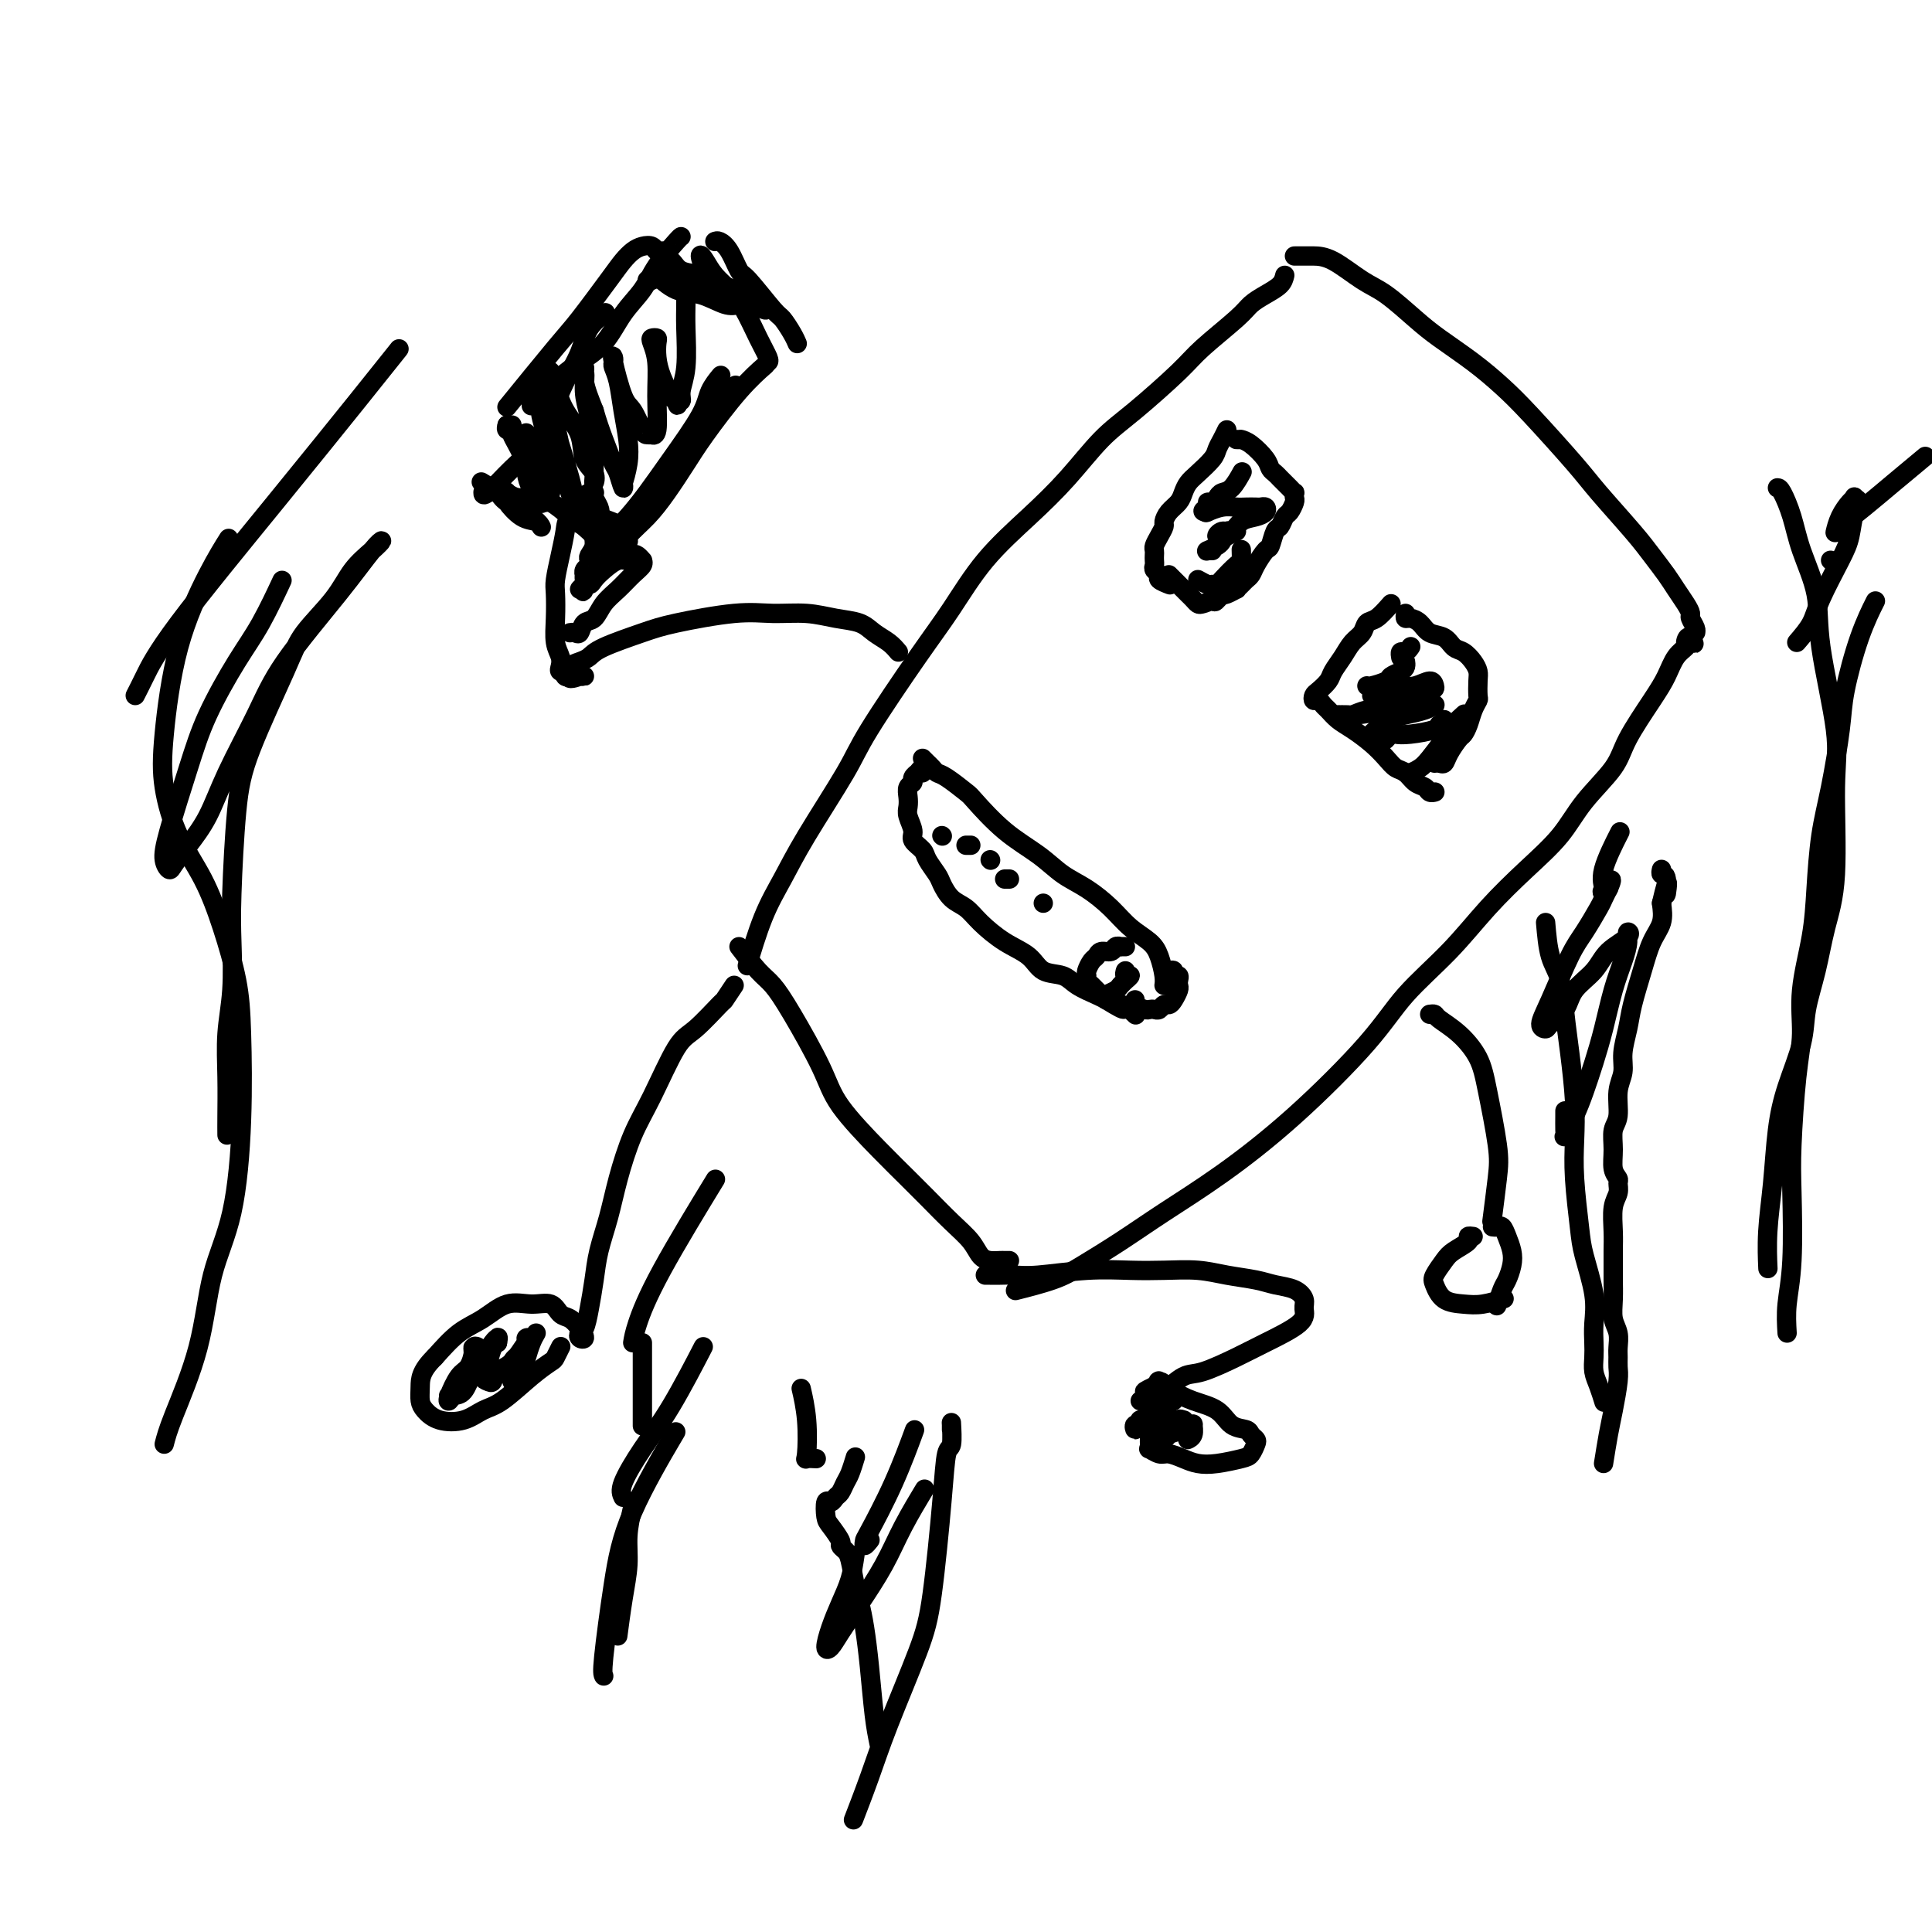 <svg viewBox='0 0 400 400' version='1.1' xmlns='http://www.w3.org/2000/svg' xmlns:xlink='http://www.w3.org/1999/xlink'><g fill='none' stroke='#000000' stroke-width='4' stroke-linecap='round' stroke-linejoin='round'><path d='M266,57c-0.163,0.666 -0.326,1.333 -1,2c-0.674,0.667 -1.859,1.336 -3,2c-1.141,0.664 -2.239,1.324 -3,2c-0.761,0.676 -1.184,1.367 -3,3c-1.816,1.633 -5.025,4.209 -7,6c-1.975,1.791 -2.716,2.797 -5,5c-2.284,2.203 -6.111,5.603 -9,8c-2.889,2.397 -4.841,3.790 -7,6c-2.159,2.210 -4.525,5.236 -7,8c-2.475,2.764 -5.058,5.267 -8,8c-2.942,2.733 -6.243,5.696 -9,9c-2.757,3.304 -4.971,6.947 -7,10c-2.029,3.053 -3.872,5.514 -7,10c-3.128,4.486 -7.540,10.995 -10,15c-2.460,4.005 -2.968,5.505 -5,9c-2.032,3.495 -5.589,8.983 -8,13c-2.411,4.017 -3.677,6.561 -5,9c-1.323,2.439 -2.702,4.772 -4,8c-1.298,3.228 -2.514,7.351 -3,9c-0.486,1.649 -0.243,0.825 0,0'/><path d='M268,53c0.699,0.002 1.399,0.004 2,0c0.601,-0.004 1.105,-0.013 2,0c0.895,0.013 2.183,0.049 4,1c1.817,0.951 4.165,2.816 6,4c1.835,1.184 3.158,1.688 5,3c1.842,1.312 4.203,3.433 6,5c1.797,1.567 3.030,2.579 5,4c1.970,1.421 4.677,3.250 7,5c2.323,1.750 4.264,3.419 6,5c1.736,1.581 3.269,3.072 6,6c2.731,2.928 6.661,7.291 9,10c2.339,2.709 3.088,3.764 5,6c1.912,2.236 4.988,5.652 7,8c2.012,2.348 2.960,3.627 4,5c1.040,1.373 2.173,2.839 3,4c0.827,1.161 1.350,2.016 2,3c0.650,0.984 1.428,2.096 2,3c0.572,0.904 0.938,1.602 1,2c0.062,0.398 -0.179,0.498 0,1c0.179,0.502 0.777,1.405 1,2c0.223,0.595 0.070,0.881 0,1c-0.070,0.119 -0.057,0.070 0,0c0.057,-0.070 0.159,-0.163 0,0c-0.159,0.163 -0.580,0.581 -1,1'/><path d='M350,132c1.305,2.580 0.568,0.532 0,0c-0.568,-0.532 -0.968,0.454 -1,1c-0.032,0.546 0.304,0.651 0,1c-0.304,0.349 -1.247,0.940 -2,2c-0.753,1.060 -1.317,2.588 -2,4c-0.683,1.412 -1.485,2.707 -3,5c-1.515,2.293 -3.743,5.583 -5,8c-1.257,2.417 -1.545,3.959 -3,6c-1.455,2.041 -4.079,4.580 -6,7c-1.921,2.420 -3.139,4.721 -5,7c-1.861,2.279 -4.366,4.538 -7,7c-2.634,2.462 -5.398,5.129 -8,8c-2.602,2.871 -5.044,5.945 -8,9c-2.956,3.055 -6.426,6.090 -9,9c-2.574,2.910 -4.250,5.694 -8,10c-3.750,4.306 -9.573,10.133 -15,15c-5.427,4.867 -10.457,8.774 -15,12c-4.543,3.226 -8.598,5.772 -12,8c-3.402,2.228 -6.149,4.138 -9,6c-2.851,1.862 -5.805,3.674 -8,5c-2.195,1.326 -3.629,2.165 -6,3c-2.371,0.835 -5.677,1.667 -7,2c-1.323,0.333 -0.661,0.166 0,0'/><path d='M153,196c1.428,1.879 2.857,3.758 4,5c1.143,1.242 2.002,1.846 3,3c0.998,1.154 2.136,2.857 4,6c1.864,3.143 4.454,7.725 6,11c1.546,3.275 2.047,5.243 4,8c1.953,2.757 5.356,6.302 8,9c2.644,2.698 4.529,4.547 6,6c1.471,1.453 2.529,2.508 4,4c1.471,1.492 3.353,3.419 5,5c1.647,1.581 3.057,2.816 4,4c0.943,1.184 1.419,2.317 2,3c0.581,0.683 1.266,0.915 2,1c0.734,0.085 1.516,0.023 2,0c0.484,-0.023 0.669,-0.006 1,0c0.331,0.006 0.809,0.002 1,0c0.191,-0.002 0.096,-0.001 0,0'/><path d='M152,204c-0.860,1.292 -1.720,2.584 -2,3c-0.280,0.416 0.022,-0.045 -1,1c-1.022,1.045 -3.366,3.596 -5,5c-1.634,1.404 -2.559,1.661 -4,4c-1.441,2.339 -3.398,6.760 -5,10c-1.602,3.240 -2.849,5.299 -4,8c-1.151,2.701 -2.206,6.045 -3,9c-0.794,2.955 -1.326,5.520 -2,8c-0.674,2.480 -1.491,4.874 -2,7c-0.509,2.126 -0.712,3.985 -1,6c-0.288,2.015 -0.661,4.188 -1,6c-0.339,1.812 -0.643,3.265 -1,4c-0.357,0.735 -0.767,0.754 -1,1c-0.233,0.246 -0.289,0.719 0,1c0.289,0.281 0.924,0.369 1,0c0.076,-0.369 -0.407,-1.194 -1,-2c-0.593,-0.806 -1.294,-1.591 -2,-2c-0.706,-0.409 -1.416,-0.440 -2,-1c-0.584,-0.560 -1.043,-1.649 -2,-2c-0.957,-0.351 -2.411,0.036 -4,0c-1.589,-0.036 -3.313,-0.494 -5,0c-1.687,0.494 -3.339,1.941 -5,3c-1.661,1.059 -3.332,1.731 -5,3c-1.668,1.269 -3.334,3.134 -5,5'/><path d='M90,281c-2.992,2.903 -2.972,4.660 -3,6c-0.028,1.340 -0.104,2.261 0,3c0.104,0.739 0.388,1.295 1,2c0.612,0.705 1.552,1.560 3,2c1.448,0.440 3.404,0.465 5,0c1.596,-0.465 2.833,-1.419 4,-2c1.167,-0.581 2.264,-0.790 4,-2c1.736,-1.210 4.111,-3.420 6,-5c1.889,-1.580 3.291,-2.528 4,-3c0.709,-0.472 0.726,-0.467 1,-1c0.274,-0.533 0.804,-1.605 1,-2c0.196,-0.395 0.056,-0.113 0,0c-0.056,0.113 -0.028,0.056 0,0'/><path d='M204,264c0.465,0.001 0.930,0.001 1,0c0.070,-0.001 -0.256,-0.004 0,0c0.256,0.004 1.095,0.015 2,0c0.905,-0.015 1.877,-0.056 3,0c1.123,0.056 2.396,0.210 5,0c2.604,-0.210 6.540,-0.785 10,-1c3.460,-0.215 6.446,-0.069 9,0c2.554,0.069 4.678,0.060 7,0c2.322,-0.060 4.842,-0.172 7,0c2.158,0.172 3.955,0.626 6,1c2.045,0.374 4.337,0.666 6,1c1.663,0.334 2.696,0.710 4,1c1.304,0.290 2.877,0.493 4,1c1.123,0.507 1.795,1.317 2,2c0.205,0.683 -0.056,1.238 0,2c0.056,0.762 0.428,1.732 -1,3c-1.428,1.268 -4.655,2.833 -7,4c-2.345,1.167 -3.808,1.935 -6,3c-2.192,1.065 -5.112,2.428 -7,3c-1.888,0.572 -2.743,0.353 -4,1c-1.257,0.647 -2.916,2.159 -4,3c-1.084,0.841 -1.593,1.011 -2,1c-0.407,-0.011 -0.712,-0.203 -1,0c-0.288,0.203 -0.558,0.801 -1,1c-0.442,0.199 -1.057,-0.002 -1,0c0.057,0.002 0.786,0.208 1,0c0.214,-0.208 -0.087,-0.829 0,-1c0.087,-0.171 0.562,0.108 1,0c0.438,-0.108 0.839,-0.602 1,-1c0.161,-0.398 0.080,-0.699 0,-1'/><path d='M239,287c-4.415,2.071 -0.452,0.750 1,0c1.452,-0.750 0.392,-0.929 0,-1c-0.392,-0.071 -0.116,-0.034 0,0c0.116,0.034 0.070,0.064 0,0c-0.070,-0.064 -0.166,-0.221 0,0c0.166,0.221 0.593,0.820 1,1c0.407,0.180 0.793,-0.061 1,0c0.207,0.061 0.234,0.422 1,1c0.766,0.578 2.271,1.373 4,2c1.729,0.627 3.682,1.085 5,2c1.318,0.915 2.000,2.286 3,3c1.000,0.714 2.318,0.773 3,1c0.682,0.227 0.729,0.624 1,1c0.271,0.376 0.765,0.731 1,1c0.235,0.269 0.212,0.451 0,1c-0.212,0.549 -0.612,1.465 -1,2c-0.388,0.535 -0.765,0.689 -2,1c-1.235,0.311 -3.327,0.778 -5,1c-1.673,0.222 -2.925,0.199 -4,0c-1.075,-0.199 -1.973,-0.574 -3,-1c-1.027,-0.426 -2.184,-0.902 -3,-1c-0.816,-0.098 -1.290,0.181 -2,0c-0.710,-0.181 -1.654,-0.822 -2,-1c-0.346,-0.178 -0.093,0.107 0,0c0.093,-0.107 0.025,-0.606 0,-1c-0.025,-0.394 -0.007,-0.684 0,-1c0.007,-0.316 0.004,-0.658 0,-1'/><path d='M238,297c0.000,-0.500 0.000,-0.250 0,0'/><path d='M186,135c-0.566,-0.674 -1.131,-1.347 -2,-2c-0.869,-0.653 -2.040,-1.285 -3,-2c-0.960,-0.715 -1.709,-1.514 -3,-2c-1.291,-0.486 -3.125,-0.660 -5,-1c-1.875,-0.340 -3.792,-0.846 -6,-1c-2.208,-0.154 -4.706,0.045 -7,0c-2.294,-0.045 -4.382,-0.335 -8,0c-3.618,0.335 -8.765,1.294 -12,2c-3.235,0.706 -4.559,1.159 -7,2c-2.441,0.841 -5.998,2.072 -8,3c-2.002,0.928 -2.449,1.554 -3,2c-0.551,0.446 -1.206,0.712 -2,1c-0.794,0.288 -1.727,0.599 -2,1c-0.273,0.401 0.112,0.891 0,1c-0.112,0.109 -0.723,-0.163 -1,0c-0.277,0.163 -0.222,0.761 0,1c0.222,0.239 0.611,0.120 1,0'/><path d='M118,140c-0.609,0.928 1.368,0.248 2,0c0.632,-0.248 -0.082,-0.066 0,0c0.082,0.066 0.960,0.014 1,0c0.040,-0.014 -0.759,0.010 -1,0c-0.241,-0.010 0.075,-0.055 0,0c-0.075,0.055 -0.542,0.211 -1,0c-0.458,-0.211 -0.906,-0.789 -1,-1c-0.094,-0.211 0.167,-0.057 0,0c-0.167,0.057 -0.762,0.016 -1,0c-0.238,-0.016 -0.119,-0.008 0,0'/><path d='M117,139c-0.559,-0.165 0.043,-0.076 0,0c-0.043,0.076 -0.729,0.139 -1,0c-0.271,-0.139 -0.125,-0.481 0,-1c0.125,-0.519 0.229,-1.214 0,-2c-0.229,-0.786 -0.791,-1.661 -1,-3c-0.209,-1.339 -0.067,-3.142 0,-5c0.067,-1.858 0.057,-3.770 0,-5c-0.057,-1.230 -0.161,-1.776 0,-3c0.161,-1.224 0.589,-3.126 1,-5c0.411,-1.874 0.807,-3.721 1,-5c0.193,-1.279 0.185,-1.989 1,-3c0.815,-1.011 2.453,-2.324 3,-3c0.547,-0.676 0.002,-0.715 0,-1c-0.002,-0.285 0.539,-0.816 1,-1c0.461,-0.184 0.843,-0.020 1,0c0.157,0.020 0.091,-0.105 0,0c-0.091,0.105 -0.205,0.440 0,1c0.205,0.560 0.731,1.344 1,2c0.269,0.656 0.282,1.184 0,2c-0.282,0.816 -0.859,1.920 -1,3c-0.141,1.080 0.155,2.134 0,3c-0.155,0.866 -0.759,1.542 -1,2c-0.241,0.458 -0.117,0.696 0,1c0.117,0.304 0.227,0.673 0,1c-0.227,0.327 -0.792,0.612 -1,1c-0.208,0.388 -0.060,0.879 0,1c0.060,0.121 0.033,-0.128 0,0c-0.033,0.128 -0.071,0.632 0,1c0.071,0.368 0.250,0.599 0,1c-0.250,0.401 -0.929,0.972 -1,1c-0.071,0.028 0.464,-0.486 1,-1'/><path d='M121,121c-0.360,2.929 -0.259,0.753 0,0c0.259,-0.753 0.675,-0.082 1,0c0.325,0.082 0.559,-0.427 1,-1c0.441,-0.573 1.087,-1.212 2,-2c0.913,-0.788 2.091,-1.724 3,-2c0.909,-0.276 1.550,0.107 2,0c0.450,-0.107 0.711,-0.706 1,-1c0.289,-0.294 0.608,-0.284 1,0c0.392,0.284 0.856,0.842 1,1c0.144,0.158 -0.034,-0.082 0,0c0.034,0.082 0.280,0.488 0,1c-0.280,0.512 -1.087,1.130 -2,2c-0.913,0.870 -1.932,1.992 -3,3c-1.068,1.008 -2.184,1.902 -3,3c-0.816,1.098 -1.333,2.399 -2,3c-0.667,0.601 -1.485,0.501 -2,1c-0.515,0.499 -0.726,1.598 -1,2c-0.274,0.402 -0.612,0.108 -1,0c-0.388,-0.108 -0.825,-0.031 -1,0c-0.175,0.031 -0.087,0.015 0,0'/><path d='M118,106c1.079,0.641 2.159,1.282 3,2c0.841,0.718 1.445,1.513 2,2c0.555,0.487 1.063,0.667 2,1c0.937,0.333 2.304,0.818 3,1c0.696,0.182 0.722,0.060 1,0c0.278,-0.060 0.807,-0.056 1,0c0.193,0.056 0.050,0.166 0,0c-0.050,-0.166 -0.007,-0.609 0,-1c0.007,-0.391 -0.021,-0.732 0,-1c0.021,-0.268 0.093,-0.464 -1,-1c-1.093,-0.536 -3.350,-1.412 -5,-2c-1.650,-0.588 -2.691,-0.887 -3,-1c-0.309,-0.113 0.115,-0.038 0,0c-0.115,0.038 -0.771,0.040 -1,0c-0.229,-0.040 -0.033,-0.122 0,0c0.033,0.122 -0.096,0.449 0,1c0.096,0.551 0.418,1.325 1,2c0.582,0.675 1.424,1.250 2,2c0.576,0.750 0.887,1.676 1,2c0.113,0.324 0.029,0.046 0,0c-0.029,-0.046 -0.002,0.141 0,0c0.002,-0.141 -0.023,-0.611 0,-1c0.023,-0.389 0.092,-0.698 0,-1c-0.092,-0.302 -0.344,-0.596 -1,-1c-0.656,-0.404 -1.715,-0.916 -2,-1c-0.285,-0.084 0.204,0.262 1,1c0.796,0.738 1.898,1.869 3,3'/><path d='M125,113c1.012,1.250 1.542,0.875 2,1c0.458,0.125 0.845,0.750 1,1c0.155,0.250 0.077,0.125 0,0'/><path d='M123,111c0.161,-0.348 0.321,-0.696 0,-1c-0.321,-0.304 -1.125,-0.564 -2,-1c-0.875,-0.436 -1.821,-1.049 -3,-2c-1.179,-0.951 -2.589,-2.242 -4,-3c-1.411,-0.758 -2.822,-0.984 -4,-1c-1.178,-0.016 -2.122,0.179 -3,0c-0.878,-0.179 -1.691,-0.731 -2,-1c-0.309,-0.269 -0.115,-0.255 0,0c0.115,0.255 0.150,0.752 0,1c-0.150,0.248 -0.485,0.248 0,1c0.485,0.752 1.791,2.255 3,3c1.209,0.745 2.321,0.731 3,1c0.679,0.269 0.924,0.823 1,1c0.076,0.177 -0.019,-0.021 0,0c0.019,0.021 0.152,0.261 0,0c-0.152,-0.261 -0.588,-1.023 -2,-2c-1.412,-0.977 -3.801,-2.169 -5,-3c-1.199,-0.831 -1.207,-1.301 -2,-2c-0.793,-0.699 -2.369,-1.628 -3,-2c-0.631,-0.372 -0.315,-0.186 0,0'/><path d='M100,102c0.003,-0.121 0.006,-0.242 0,0c-0.006,0.242 -0.021,0.846 1,0c1.021,-0.846 3.079,-3.141 5,-5c1.921,-1.859 3.707,-3.281 5,-5c1.293,-1.719 2.095,-3.736 3,-6c0.905,-2.264 1.914,-4.775 3,-7c1.086,-2.225 2.250,-4.163 3,-6c0.750,-1.837 1.087,-3.571 2,-5c0.913,-1.429 2.404,-2.551 3,-3c0.596,-0.449 0.298,-0.224 0,0'/><path d='M110,84c-0.056,-0.462 -0.112,-0.923 1,-2c1.112,-1.077 3.393,-2.769 5,-4c1.607,-1.231 2.539,-2.000 4,-3c1.461,-1.000 3.449,-2.229 5,-4c1.551,-1.771 2.664,-4.082 4,-6c1.336,-1.918 2.894,-3.442 4,-5c1.106,-1.558 1.760,-3.150 3,-5c1.240,-1.850 3.065,-3.960 4,-5c0.935,-1.040 0.982,-1.012 1,-1c0.018,0.012 0.009,0.006 0,0'/><path d='M148,50c0.251,-0.109 0.501,-0.218 1,0c0.499,0.218 1.246,0.764 2,2c0.754,1.236 1.515,3.164 2,4c0.485,0.836 0.694,0.582 2,2c1.306,1.418 3.709,4.510 5,6c1.291,1.490 1.470,1.379 2,2c0.530,0.621 1.412,1.975 2,3c0.588,1.025 0.882,1.721 1,2c0.118,0.279 0.059,0.139 0,0'/><path d='M127,110c0.921,-0.850 1.842,-1.700 3,-3c1.158,-1.300 2.552,-3.049 4,-5c1.448,-1.951 2.949,-4.103 5,-7c2.051,-2.897 4.653,-6.539 6,-9c1.347,-2.461 1.440,-3.739 2,-5c0.560,-1.261 1.589,-2.503 2,-3c0.411,-0.497 0.206,-0.248 0,0'/><path d='M130,108c0.600,-0.079 1.199,-0.158 2,-1c0.801,-0.842 1.802,-2.448 3,-4c1.198,-1.552 2.591,-3.050 4,-5c1.409,-1.950 2.833,-4.351 4,-6c1.167,-1.649 2.076,-2.545 3,-4c0.924,-1.455 1.864,-3.469 3,-5c1.136,-1.531 2.467,-2.580 3,-3c0.533,-0.420 0.266,-0.210 0,0'/><path d='M123,119c0.148,-0.180 0.296,-0.360 1,-1c0.704,-0.640 1.963,-1.742 3,-3c1.037,-1.258 1.853,-2.674 3,-4c1.147,-1.326 2.626,-2.563 4,-4c1.374,-1.437 2.642,-3.076 4,-5c1.358,-1.924 2.806,-4.134 4,-6c1.194,-1.866 2.135,-3.387 4,-6c1.865,-2.613 4.656,-6.319 7,-9c2.344,-2.681 4.241,-4.337 5,-5c0.759,-0.663 0.379,-0.331 0,0'/><path d='M159,75c0.154,-0.124 0.309,-0.249 0,-1c-0.309,-0.751 -1.080,-2.130 -2,-4c-0.920,-1.870 -1.988,-4.231 -3,-6c-1.012,-1.769 -1.967,-2.947 -3,-4c-1.033,-1.053 -2.143,-1.980 -3,-3c-0.857,-1.020 -1.460,-2.133 -2,-3c-0.540,-0.867 -1.016,-1.488 -1,-1c0.016,0.488 0.522,2.086 1,3c0.478,0.914 0.926,1.145 2,2c1.074,0.855 2.775,2.336 4,3c1.225,0.664 1.974,0.513 3,1c1.026,0.487 2.330,1.613 3,2c0.670,0.387 0.708,0.034 1,0c0.292,-0.034 0.839,0.252 0,0c-0.839,-0.252 -3.064,-1.041 -5,-2c-1.936,-0.959 -3.583,-2.087 -5,-3c-1.417,-0.913 -2.603,-1.610 -4,-2c-1.397,-0.390 -3.004,-0.471 -4,-1c-0.996,-0.529 -1.380,-1.504 -2,-2c-0.620,-0.496 -1.476,-0.513 -2,0c-0.524,0.513 -0.716,1.556 -1,2c-0.284,0.444 -0.659,0.287 0,1c0.659,0.713 2.352,2.294 4,3c1.648,0.706 3.251,0.536 5,1c1.749,0.464 3.642,1.561 5,2c1.358,0.439 2.179,0.219 3,0'/><path d='M153,63c2.966,1.374 1.881,1.308 2,1c0.119,-0.308 1.440,-0.860 2,-1c0.560,-0.140 0.358,0.130 0,0c-0.358,-0.130 -0.871,-0.660 -1,-1c-0.129,-0.340 0.128,-0.488 -1,-1c-1.128,-0.512 -3.640,-1.387 -6,-2c-2.360,-0.613 -4.570,-0.963 -6,-1c-1.430,-0.037 -2.082,0.239 -3,0c-0.918,-0.239 -2.102,-0.992 -3,-1c-0.898,-0.008 -1.511,0.729 -2,1c-0.489,0.271 -0.854,0.078 -1,0c-0.146,-0.078 -0.073,-0.039 0,0'/><path d='M137,52c0.096,-0.029 0.191,-0.058 0,0c-0.191,0.058 -0.670,0.203 -1,0c-0.330,-0.203 -0.511,-0.754 -1,-1c-0.489,-0.246 -1.286,-0.186 -2,0c-0.714,0.186 -1.346,0.499 -2,1c-0.654,0.501 -1.329,1.191 -2,2c-0.671,0.809 -1.337,1.739 -3,4c-1.663,2.261 -4.322,5.853 -6,8c-1.678,2.147 -2.375,2.847 -5,6c-2.625,3.153 -7.179,8.758 -9,11c-1.821,2.242 -0.911,1.121 0,0'/><path d='M105,88c0.417,0.000 0.833,0.000 1,0c0.167,0.000 0.083,0.000 0,0'/><path d='M105,88c-0.128,0.428 -0.255,0.856 0,1c0.255,0.144 0.893,0.005 1,0c0.107,-0.005 -0.317,0.126 0,1c0.317,0.874 1.376,2.493 2,4c0.624,1.507 0.812,2.902 1,4c0.188,1.098 0.377,1.899 1,3c0.623,1.101 1.679,2.501 2,3c0.321,0.499 -0.094,0.096 0,0c0.094,-0.096 0.698,0.113 1,0c0.302,-0.113 0.301,-0.549 0,-1c-0.301,-0.451 -0.904,-0.919 -1,-2c-0.096,-1.081 0.313,-2.776 0,-4c-0.313,-1.224 -1.349,-1.975 -2,-3c-0.651,-1.025 -0.918,-2.322 -1,-3c-0.082,-0.678 0.019,-0.736 0,-1c-0.019,-0.264 -0.160,-0.733 0,0c0.160,0.733 0.621,2.668 1,4c0.379,1.332 0.676,2.060 1,3c0.324,0.940 0.676,2.092 1,3c0.324,0.908 0.620,1.573 1,2c0.380,0.427 0.844,0.616 1,0c0.156,-0.616 0.003,-2.038 0,-3c-0.003,-0.962 0.143,-1.464 0,-3c-0.143,-1.536 -0.575,-4.107 -1,-6c-0.425,-1.893 -0.843,-3.107 -1,-4c-0.157,-0.893 -0.052,-1.466 0,-2c0.052,-0.534 0.053,-1.028 0,-1c-0.053,0.028 -0.158,0.580 0,1c0.158,0.420 0.579,0.710 1,1'/><path d='M113,85c0.128,-2.273 0.948,0.544 2,4c1.052,3.456 2.335,7.550 3,10c0.665,2.450 0.711,3.257 1,4c0.289,0.743 0.820,1.424 1,2c0.180,0.576 0.008,1.047 0,1c-0.008,-0.047 0.149,-0.612 0,-1c-0.149,-0.388 -0.604,-0.599 -1,-1c-0.396,-0.401 -0.733,-0.993 -1,-2c-0.267,-1.007 -0.465,-2.429 -1,-5c-0.535,-2.571 -1.409,-6.289 -2,-9c-0.591,-2.711 -0.900,-4.414 -1,-6c-0.100,-1.586 0.008,-3.055 0,-4c-0.008,-0.945 -0.134,-1.365 0,-1c0.134,0.365 0.527,1.515 1,3c0.473,1.485 1.027,3.306 2,5c0.973,1.694 2.366,3.260 3,5c0.634,1.740 0.510,3.654 1,5c0.490,1.346 1.595,2.122 2,3c0.405,0.878 0.109,1.856 0,2c-0.109,0.144 -0.032,-0.547 0,-1c0.032,-0.453 0.019,-0.669 0,-1c-0.019,-0.331 -0.042,-0.779 0,-2c0.042,-1.221 0.150,-3.216 0,-5c-0.150,-1.784 -0.558,-3.355 -1,-5c-0.442,-1.645 -0.919,-3.362 -1,-5c-0.081,-1.638 0.232,-3.196 0,-4c-0.232,-0.804 -1.011,-0.855 -1,-1c0.011,-0.145 0.811,-0.385 1,0c0.189,0.385 -0.232,1.396 0,3c0.232,1.604 1.116,3.802 2,6'/><path d='M123,85c0.653,2.311 1.285,4.089 2,6c0.715,1.911 1.511,3.955 2,5c0.489,1.045 0.670,1.092 1,2c0.330,0.908 0.807,2.678 1,3c0.193,0.322 0.101,-0.803 0,-1c-0.101,-0.197 -0.212,0.534 0,0c0.212,-0.534 0.747,-2.332 1,-4c0.253,-1.668 0.225,-3.206 0,-5c-0.225,-1.794 -0.648,-3.843 -1,-6c-0.352,-2.157 -0.632,-4.423 -1,-6c-0.368,-1.577 -0.825,-2.465 -1,-3c-0.175,-0.535 -0.069,-0.718 0,-1c0.069,-0.282 0.102,-0.664 0,-1c-0.102,-0.336 -0.340,-0.626 0,1c0.340,1.626 1.258,5.168 2,7c0.742,1.832 1.308,1.955 2,3c0.692,1.045 1.510,3.014 2,4c0.490,0.986 0.653,0.990 1,1c0.347,0.010 0.879,0.026 1,0c0.121,-0.026 -0.167,-0.094 0,0c0.167,0.094 0.790,0.351 1,-1c0.210,-1.351 0.007,-4.310 0,-7c-0.007,-2.690 0.180,-5.112 0,-7c-0.180,-1.888 -0.728,-3.244 -1,-4c-0.272,-0.756 -0.267,-0.913 0,-1c0.267,-0.087 0.796,-0.104 1,0c0.204,0.104 0.082,0.329 0,1c-0.082,0.671 -0.125,1.788 0,3c0.125,1.212 0.418,2.519 1,4c0.582,1.481 1.452,3.138 2,4c0.548,0.862 0.774,0.931 1,1'/><path d='M140,83c0.708,1.838 -0.020,0.432 0,0c0.020,-0.432 0.790,0.111 1,0c0.210,-0.111 -0.140,-0.874 0,-2c0.140,-1.126 0.770,-2.614 1,-5c0.230,-2.386 0.062,-5.671 0,-8c-0.062,-2.329 -0.017,-3.704 0,-5c0.017,-1.296 0.005,-2.513 0,-3c-0.005,-0.487 -0.002,-0.243 0,0'/><path d='M296,210c0.401,-0.053 0.803,-0.107 1,0c0.197,0.107 0.190,0.373 1,1c0.810,0.627 2.439,1.615 4,3c1.561,1.385 3.056,3.168 4,5c0.944,1.832 1.339,3.715 2,7c0.661,3.285 1.590,7.973 2,11c0.410,3.027 0.303,4.392 0,7c-0.303,2.608 -0.801,6.459 -1,8c-0.199,1.541 -0.100,0.770 0,0'/><path d='M305,256c-0.502,-0.063 -1.003,-0.126 -1,0c0.003,0.126 0.511,0.441 0,1c-0.511,0.559 -2.042,1.361 -3,2c-0.958,0.639 -1.345,1.113 -2,2c-0.655,0.887 -1.580,2.186 -2,3c-0.420,0.814 -0.336,1.143 0,2c0.336,0.857 0.924,2.244 2,3c1.076,0.756 2.639,0.883 4,1c1.361,0.117 2.520,0.224 4,0c1.480,-0.224 3.280,-0.778 4,-1c0.720,-0.222 0.360,-0.111 0,0'/><path d='M309,254c0.332,0.041 0.664,0.083 1,0c0.336,-0.083 0.675,-0.289 1,0c0.325,0.289 0.634,1.073 1,2c0.366,0.927 0.788,1.997 1,3c0.212,1.003 0.214,1.940 0,3c-0.214,1.060 -0.645,2.243 -1,3c-0.355,0.757 -0.634,1.088 -1,2c-0.366,0.912 -0.819,2.403 -1,3c-0.181,0.597 -0.091,0.298 0,0'/><path d='M243,290c-0.748,0.334 -1.496,0.669 -2,1c-0.504,0.331 -0.763,0.659 -1,1c-0.237,0.341 -0.453,0.695 -1,1c-0.547,0.305 -1.426,0.562 -2,1c-0.574,0.438 -0.844,1.056 -1,1c-0.156,-0.056 -0.199,-0.786 0,-1c0.199,-0.214 0.638,0.088 1,0c0.362,-0.088 0.645,-0.566 1,-1c0.355,-0.434 0.781,-0.825 1,-1c0.219,-0.175 0.231,-0.133 0,0c-0.231,0.133 -0.704,0.357 -1,1c-0.296,0.643 -0.413,1.705 -1,2c-0.587,0.295 -1.643,-0.176 -2,0c-0.357,0.176 -0.016,1.000 0,1c0.016,0.000 -0.293,-0.823 0,-1c0.293,-0.177 1.189,0.291 2,0c0.811,-0.291 1.538,-1.340 2,-2c0.462,-0.660 0.660,-0.929 1,-1c0.340,-0.071 0.822,0.058 1,0c0.178,-0.058 0.051,-0.302 0,0c-0.051,0.302 -0.025,1.151 0,2'/><path d='M241,294c0.461,0.071 -0.385,0.747 -1,1c-0.615,0.253 -0.999,0.082 -1,0c-0.001,-0.082 0.381,-0.075 1,0c0.619,0.075 1.473,0.217 2,0c0.527,-0.217 0.725,-0.792 1,-1c0.275,-0.208 0.625,-0.049 1,0c0.375,0.049 0.774,-0.013 1,0c0.226,0.013 0.280,0.099 0,0c-0.280,-0.099 -0.894,-0.384 -1,0c-0.106,0.384 0.296,1.438 0,2c-0.296,0.562 -1.289,0.631 -2,1c-0.711,0.369 -1.140,1.037 -1,1c0.140,-0.037 0.850,-0.780 1,-1c0.150,-0.220 -0.261,0.083 0,0c0.261,-0.083 1.195,-0.552 2,-1c0.805,-0.448 1.480,-0.877 2,-1c0.520,-0.123 0.886,0.058 1,0c0.114,-0.058 -0.022,-0.355 0,0c0.022,0.355 0.202,1.363 0,2c-0.202,0.637 -0.785,0.902 -1,1c-0.215,0.098 -0.061,0.028 0,0c0.061,-0.028 0.031,-0.014 0,0'/><path d='M111,276c-0.323,0.560 -0.647,1.119 -1,2c-0.353,0.881 -0.736,2.082 -1,3c-0.264,0.918 -0.410,1.551 -1,2c-0.590,0.449 -1.624,0.713 -2,1c-0.376,0.287 -0.094,0.597 0,1c0.094,0.403 0.001,0.900 0,1c-0.001,0.100 0.090,-0.198 0,-1c-0.090,-0.802 -0.360,-2.110 0,-3c0.360,-0.890 1.349,-1.363 2,-2c0.651,-0.637 0.965,-1.439 1,-2c0.035,-0.561 -0.207,-0.881 0,-1c0.207,-0.119 0.865,-0.039 1,0c0.135,0.039 -0.254,0.035 -1,1c-0.746,0.965 -1.851,2.898 -3,4c-1.149,1.102 -2.343,1.373 -3,2c-0.657,0.627 -0.775,1.611 -1,2c-0.225,0.389 -0.555,0.181 -1,0c-0.445,-0.181 -1.006,-0.337 -1,-1c0.006,-0.663 0.579,-1.832 1,-3c0.421,-1.168 0.692,-2.334 1,-3c0.308,-0.666 0.654,-0.833 1,-1'/><path d='M103,278c0.300,-1.459 0.050,-1.105 0,-1c-0.050,0.105 0.100,-0.038 0,0c-0.100,0.038 -0.450,0.258 -1,1c-0.550,0.742 -1.299,2.006 -2,3c-0.701,0.994 -1.352,1.716 -2,3c-0.648,1.284 -1.292,3.129 -2,4c-0.708,0.871 -1.479,0.768 -2,1c-0.521,0.232 -0.790,0.798 -1,1c-0.210,0.202 -0.359,0.040 0,-1c0.359,-1.040 1.225,-2.957 2,-4c0.775,-1.043 1.457,-1.210 2,-2c0.543,-0.790 0.946,-2.202 1,-3c0.054,-0.798 -0.240,-0.983 0,-1c0.240,-0.017 1.013,0.134 1,0c-0.013,-0.134 -0.811,-0.554 -1,0c-0.189,0.554 0.233,2.082 0,3c-0.233,0.918 -1.120,1.227 -2,2c-0.880,0.773 -1.751,2.011 -2,3c-0.249,0.989 0.125,1.728 0,2c-0.125,0.272 -0.750,0.078 -1,0c-0.250,-0.078 -0.125,-0.039 0,0'/><path d='M254,89c-0.319,0.659 -0.638,1.317 -1,2c-0.362,0.683 -0.766,1.390 -1,2c-0.234,0.610 -0.299,1.122 -1,2c-0.701,0.878 -2.037,2.122 -3,3c-0.963,0.878 -1.554,1.391 -2,2c-0.446,0.609 -0.746,1.314 -1,2c-0.254,0.686 -0.463,1.352 -1,2c-0.537,0.648 -1.401,1.276 -2,2c-0.599,0.724 -0.931,1.542 -1,2c-0.069,0.458 0.125,0.557 0,1c-0.125,0.443 -0.570,1.232 -1,2c-0.430,0.768 -0.847,1.515 -1,2c-0.153,0.485 -0.042,0.707 0,1c0.042,0.293 0.016,0.656 0,1c-0.016,0.344 -0.020,0.669 0,1c0.020,0.331 0.066,0.667 0,1c-0.066,0.333 -0.242,0.664 0,1c0.242,0.336 0.902,0.679 1,1c0.098,0.321 -0.365,0.622 0,1c0.365,0.378 1.560,0.832 2,1c0.440,0.168 0.126,0.048 0,0c-0.126,-0.048 -0.063,-0.024 0,0'/><path d='M256,91c0.412,-0.003 0.825,-0.005 1,0c0.175,0.005 0.113,0.018 0,0c-0.113,-0.018 -0.276,-0.069 0,0c0.276,0.069 0.991,0.256 2,1c1.009,0.744 2.312,2.045 3,3c0.688,0.955 0.762,1.565 1,2c0.238,0.435 0.642,0.695 1,1c0.358,0.305 0.670,0.655 1,1c0.330,0.345 0.677,0.684 1,1c0.323,0.316 0.623,0.608 1,1c0.377,0.392 0.830,0.883 1,1c0.170,0.117 0.057,-0.138 0,0c-0.057,0.138 -0.057,0.671 0,1c0.057,0.329 0.170,0.453 0,1c-0.170,0.547 -0.623,1.517 -1,2c-0.377,0.483 -0.677,0.481 -1,1c-0.323,0.519 -0.668,1.560 -1,2c-0.332,0.440 -0.652,0.278 -1,1c-0.348,0.722 -0.723,2.326 -1,3c-0.277,0.674 -0.455,0.418 -1,1c-0.545,0.582 -1.457,2.002 -2,3c-0.543,0.998 -0.718,1.573 -1,2c-0.282,0.427 -0.671,0.707 -1,1c-0.329,0.293 -0.599,0.601 -1,1c-0.401,0.399 -0.932,0.891 -1,1c-0.068,0.109 0.328,-0.163 0,0c-0.328,0.163 -1.379,0.761 -2,1c-0.621,0.239 -0.810,0.120 -1,0'/><path d='M253,123c-2.515,3.203 -1.304,0.712 -1,0c0.304,-0.712 -0.300,0.356 -1,1c-0.700,0.644 -1.497,0.863 -2,1c-0.503,0.137 -0.712,0.191 -1,0c-0.288,-0.191 -0.654,-0.628 -1,-1c-0.346,-0.372 -0.671,-0.678 -1,-1c-0.329,-0.322 -0.663,-0.661 -1,-1c-0.337,-0.339 -0.678,-0.679 -1,-1c-0.322,-0.321 -0.625,-0.625 -1,-1c-0.375,-0.375 -0.821,-0.821 -1,-1c-0.179,-0.179 -0.089,-0.089 0,0'/><path d='M191,157c0.447,0.445 0.894,0.891 1,1c0.106,0.109 -0.129,-0.118 0,0c0.129,0.118 0.622,0.580 1,1c0.378,0.420 0.640,0.796 1,1c0.360,0.204 0.819,0.234 2,1c1.181,0.766 3.084,2.267 4,3c0.916,0.733 0.845,0.698 2,2c1.155,1.302 3.537,3.940 6,6c2.463,2.060 5.007,3.542 7,5c1.993,1.458 3.433,2.894 5,4c1.567,1.106 3.260,1.884 5,3c1.740,1.116 3.528,2.571 5,4c1.472,1.429 2.629,2.831 4,4c1.371,1.169 2.956,2.103 4,3c1.044,0.897 1.548,1.756 2,3c0.452,1.244 0.852,2.873 1,4c0.148,1.127 0.042,1.750 0,2c-0.042,0.250 -0.021,0.125 0,0'/><path d='M191,159c-0.033,0.568 -0.065,1.136 0,1c0.065,-0.136 0.229,-0.976 0,-1c-0.229,-0.024 -0.850,0.766 -1,1c-0.150,0.234 0.170,-0.089 0,0c-0.170,0.089 -0.830,0.590 -1,1c-0.170,0.410 0.149,0.728 0,1c-0.149,0.272 -0.768,0.499 -1,1c-0.232,0.501 -0.078,1.275 0,2c0.078,0.725 0.081,1.402 0,2c-0.081,0.598 -0.244,1.118 0,2c0.244,0.882 0.895,2.127 1,3c0.105,0.873 -0.337,1.373 0,2c0.337,0.627 1.454,1.379 2,2c0.546,0.621 0.520,1.110 1,2c0.480,0.890 1.467,2.180 2,3c0.533,0.820 0.612,1.171 1,2c0.388,0.829 1.084,2.136 2,3c0.916,0.864 2.053,1.286 3,2c0.947,0.714 1.703,1.721 3,3c1.297,1.279 3.136,2.832 5,4c1.864,1.168 3.753,1.952 5,3c1.247,1.048 1.854,2.361 3,3c1.146,0.639 2.833,0.604 4,1c1.167,0.396 1.814,1.222 3,2c1.186,0.778 2.910,1.508 4,2c1.090,0.492 1.545,0.746 2,1'/><path d='M229,207c5.504,3.410 3.265,1.436 3,1c-0.265,-0.436 1.444,0.667 2,1c0.556,0.333 -0.043,-0.103 0,0c0.043,0.103 0.726,0.744 1,1c0.274,0.256 0.137,0.128 0,0'/><path d='M242,201c0.453,-0.120 0.906,-0.239 1,0c0.094,0.239 -0.170,0.837 0,1c0.170,0.163 0.775,-0.107 1,0c0.225,0.107 0.071,0.593 0,1c-0.071,0.407 -0.061,0.735 0,1c0.061,0.265 0.171,0.467 0,1c-0.171,0.533 -0.623,1.397 -1,2c-0.377,0.603 -0.679,0.946 -1,1c-0.321,0.054 -0.662,-0.181 -1,0c-0.338,0.181 -0.672,0.778 -1,1c-0.328,0.222 -0.648,0.070 -1,0c-0.352,-0.070 -0.735,-0.057 -1,0c-0.265,0.057 -0.411,0.160 -1,0c-0.589,-0.160 -1.620,-0.581 -2,-1c-0.380,-0.419 -0.109,-0.834 0,-1c0.109,-0.166 0.054,-0.083 0,0'/><path d='M233,196c-0.449,-0.009 -0.898,-0.017 -1,0c-0.102,0.017 0.141,0.060 0,0c-0.141,-0.060 -0.668,-0.224 -1,0c-0.332,0.224 -0.471,0.837 -1,1c-0.529,0.163 -1.448,-0.125 -2,0c-0.552,0.125 -0.737,0.664 -1,1c-0.263,0.336 -0.605,0.470 -1,1c-0.395,0.530 -0.845,1.456 -1,2c-0.155,0.544 -0.015,0.707 0,1c0.015,0.293 -0.094,0.716 0,1c0.094,0.284 0.392,0.427 1,1c0.608,0.573 1.526,1.575 2,2c0.474,0.425 0.504,0.273 1,0c0.496,-0.273 1.458,-0.666 2,-1c0.542,-0.334 0.663,-0.610 1,-1c0.337,-0.390 0.889,-0.893 1,-1c0.111,-0.107 -0.219,0.181 0,0c0.219,-0.181 0.986,-0.832 1,-1c0.014,-0.168 -0.727,0.147 -1,0c-0.273,-0.147 -0.078,-0.756 0,-1c0.078,-0.244 0.039,-0.122 0,0'/><path d='M288,125c-1.059,1.204 -2.118,2.408 -3,3c-0.882,0.592 -1.588,0.571 -2,1c-0.412,0.429 -0.529,1.308 -1,2c-0.471,0.692 -1.296,1.197 -2,2c-0.704,0.803 -1.288,1.902 -2,3c-0.712,1.098 -1.550,2.193 -2,3c-0.450,0.807 -0.510,1.326 -1,2c-0.490,0.674 -1.410,1.504 -2,2c-0.590,0.496 -0.849,0.657 -1,1c-0.151,0.343 -0.193,0.869 0,1c0.193,0.131 0.620,-0.131 1,0c0.380,0.131 0.713,0.657 1,1c0.287,0.343 0.528,0.504 1,1c0.472,0.496 1.176,1.327 2,2c0.824,0.673 1.768,1.187 3,2c1.232,0.813 2.753,1.923 4,3c1.247,1.077 2.222,2.120 3,3c0.778,0.880 1.360,1.599 2,2c0.640,0.401 1.338,0.486 2,1c0.662,0.514 1.288,1.458 2,2c0.712,0.542 1.511,0.681 2,1c0.489,0.319 0.667,0.817 1,1c0.333,0.183 0.820,0.049 1,0c0.180,-0.049 0.051,-0.014 0,0c-0.051,0.014 -0.026,0.007 0,0'/><path d='M291,127c-0.063,0.438 -0.126,0.876 0,1c0.126,0.124 0.442,-0.065 1,0c0.558,0.065 1.356,0.384 2,1c0.644,0.616 1.132,1.530 2,2c0.868,0.470 2.117,0.496 3,1c0.883,0.504 1.399,1.485 2,2c0.601,0.515 1.285,0.565 2,1c0.715,0.435 1.460,1.254 2,2c0.540,0.746 0.874,1.420 1,2c0.126,0.580 0.045,1.065 0,2c-0.045,0.935 -0.054,2.321 0,3c0.054,0.679 0.170,0.653 0,1c-0.170,0.347 -0.627,1.069 -1,2c-0.373,0.931 -0.663,2.071 -1,3c-0.337,0.929 -0.720,1.646 -1,2c-0.280,0.354 -0.457,0.343 -1,1c-0.543,0.657 -1.452,1.980 -2,3c-0.548,1.020 -0.734,1.737 -1,2c-0.266,0.263 -0.610,0.071 -1,0c-0.390,-0.071 -0.826,-0.020 -1,0c-0.174,0.020 -0.087,0.010 0,0'/><path d='M291,160c0.236,0.080 0.471,0.159 1,0c0.529,-0.159 1.350,-0.558 2,-1c0.650,-0.442 1.127,-0.928 2,-2c0.873,-1.072 2.141,-2.731 3,-4c0.859,-1.269 1.308,-2.149 2,-3c0.692,-0.851 1.626,-1.672 2,-2c0.374,-0.328 0.187,-0.164 0,0'/><path d='M287,153c-0.097,0.112 -0.194,0.223 0,0c0.194,-0.223 0.678,-0.782 1,-1c0.322,-0.218 0.482,-0.096 1,0c0.518,0.096 1.393,0.166 3,0c1.607,-0.166 3.947,-0.566 5,-1c1.053,-0.434 0.818,-0.900 1,-1c0.182,-0.100 0.780,0.165 1,0c0.220,-0.165 0.063,-0.762 0,-1c-0.063,-0.238 -0.031,-0.119 0,0'/><path d='M286,152c-0.299,-0.016 -0.598,-0.032 -1,0c-0.402,0.032 -0.907,0.111 -1,0c-0.093,-0.111 0.228,-0.412 1,-1c0.772,-0.588 1.996,-1.464 3,-2c1.004,-0.536 1.787,-0.732 3,-1c1.213,-0.268 2.857,-0.608 4,-1c1.143,-0.392 1.784,-0.837 2,-1c0.216,-0.163 0.007,-0.044 0,0c-0.007,0.044 0.189,0.015 0,0c-0.189,-0.015 -0.762,-0.014 -1,0c-0.238,0.014 -0.142,0.042 -1,0c-0.858,-0.042 -2.669,-0.155 -4,0c-1.331,0.155 -2.183,0.577 -4,1c-1.817,0.423 -4.600,0.846 -6,1c-1.400,0.154 -1.416,0.038 -2,0c-0.584,-0.038 -1.737,0.002 -2,0c-0.263,-0.002 0.363,-0.046 1,0c0.637,0.046 1.285,0.181 2,0c0.715,-0.181 1.498,-0.678 3,-1c1.502,-0.322 3.721,-0.469 5,-1c1.279,-0.531 1.616,-1.445 3,-2c1.384,-0.555 3.816,-0.751 5,-1c1.184,-0.249 1.122,-0.551 1,-1c-0.122,-0.449 -0.302,-1.044 -1,-1c-0.698,0.044 -1.914,0.727 -3,1c-1.086,0.273 -2.043,0.137 -3,0'/><path d='M290,142c-1.505,-0.199 -2.268,-0.196 -3,0c-0.732,0.196 -1.432,0.586 -2,1c-0.568,0.414 -1.003,0.853 -1,1c0.003,0.147 0.443,0.001 1,0c0.557,-0.001 1.232,0.144 2,0c0.768,-0.144 1.630,-0.577 3,-1c1.370,-0.423 3.249,-0.835 4,-1c0.751,-0.165 0.376,-0.082 0,0'/><path d='M283,142c0.099,0.089 0.198,0.179 1,0c0.802,-0.179 2.306,-0.626 3,-1c0.694,-0.374 0.578,-0.675 1,-1c0.422,-0.325 1.381,-0.675 2,-1c0.619,-0.325 0.897,-0.626 1,-1c0.103,-0.374 0.029,-0.821 0,-1c-0.029,-0.179 -0.015,-0.089 0,0'/><path d='M290,136c0.022,0.121 0.045,0.242 0,0c-0.045,-0.242 -0.156,-0.848 0,-1c0.156,-0.152 0.581,0.152 1,0c0.419,-0.152 0.834,-0.758 1,-1c0.166,-0.242 0.083,-0.121 0,0'/><path d='M248,120c0.760,0.425 1.520,0.849 2,1c0.480,0.151 0.678,0.028 1,0c0.322,-0.028 0.766,0.038 1,0c0.234,-0.038 0.259,-0.179 1,-1c0.741,-0.821 2.199,-2.323 3,-3c0.801,-0.677 0.947,-0.528 1,-1c0.053,-0.472 0.015,-1.563 0,-2c-0.015,-0.437 -0.008,-0.218 0,0'/><path d='M251,114c-0.437,0.006 -0.874,0.013 -1,0c-0.126,-0.013 0.059,-0.045 0,0c-0.059,0.045 -0.361,0.166 0,0c0.361,-0.166 1.386,-0.618 2,-1c0.614,-0.382 0.818,-0.692 1,-1c0.182,-0.308 0.342,-0.614 1,-1c0.658,-0.386 1.814,-0.854 2,-1c0.186,-0.146 -0.599,0.029 -1,0c-0.401,-0.029 -0.418,-0.263 -1,0c-0.582,0.263 -1.730,1.024 -2,1c-0.270,-0.024 0.338,-0.832 1,-1c0.662,-0.168 1.380,0.305 2,0c0.620,-0.305 1.144,-1.388 2,-2c0.856,-0.612 2.045,-0.752 3,-1c0.955,-0.248 1.675,-0.602 2,-1c0.325,-0.398 0.253,-0.838 0,-1c-0.253,-0.162 -0.689,-0.044 -1,0c-0.311,0.044 -0.497,0.016 -1,0c-0.503,-0.016 -1.323,-0.018 -2,0c-0.677,0.018 -1.212,0.056 -2,0c-0.788,-0.056 -1.827,-0.207 -3,0c-1.173,0.207 -2.478,0.774 -3,1c-0.522,0.226 -0.261,0.113 0,0'/><path d='M250,106c-1.844,-0.008 -0.453,-0.527 0,-1c0.453,-0.473 -0.031,-0.898 0,-1c0.031,-0.102 0.576,0.119 1,0c0.424,-0.119 0.726,-0.578 1,-1c0.274,-0.422 0.518,-0.806 1,-1c0.482,-0.194 1.201,-0.196 2,-1c0.799,-0.804 1.677,-2.409 2,-3c0.323,-0.591 0.092,-0.169 0,0c-0.092,0.169 -0.046,0.084 0,0'/><path d='M195,173c0.000,0.000 0.100,0.100 0.1,0.1'/><path d='M200,175c0.417,0.000 0.833,0.000 1,0c0.167,0.000 0.083,0.000 0,0'/><path d='M205,178c0.000,0.000 0.100,0.100 0.1,0.1'/><path d='M208,182c0.417,0.000 0.833,0.000 1,0c0.167,0.000 0.083,0.000 0,0'/><path d='M216,187c0.000,0.000 0.000,0.000 0,0c0.000,0.000 0.000,0.000 0,0'/><path d='M320,191c0.221,2.558 0.441,5.115 1,7c0.559,1.885 1.456,3.096 2,5c0.544,1.904 0.733,4.499 1,7c0.267,2.501 0.611,4.906 1,8c0.389,3.094 0.824,6.876 1,10c0.176,3.124 0.093,5.590 0,8c-0.093,2.410 -0.197,4.762 0,8c0.197,3.238 0.694,7.360 1,10c0.306,2.640 0.422,3.798 1,6c0.578,2.202 1.618,5.446 2,8c0.382,2.554 0.105,4.416 0,6c-0.105,1.584 -0.039,2.891 0,4c0.039,1.109 0.049,2.021 0,3c-0.049,0.979 -0.157,2.025 0,3c0.157,0.975 0.581,1.878 1,3c0.419,1.122 0.834,2.463 1,3c0.166,0.537 0.083,0.268 0,0'/><path d='M332,303c0.340,-2.131 0.680,-4.262 1,-6c0.320,-1.738 0.621,-3.084 1,-5c0.379,-1.916 0.834,-4.403 1,-6c0.166,-1.597 0.041,-2.303 0,-3c-0.041,-0.697 0.003,-1.385 0,-2c-0.003,-0.615 -0.053,-1.156 0,-2c0.053,-0.844 0.210,-1.992 0,-3c-0.210,-1.008 -0.789,-1.876 -1,-3c-0.211,-1.124 -0.056,-2.504 0,-4c0.056,-1.496 0.014,-3.107 0,-4c-0.014,-0.893 0.000,-1.068 0,-2c-0.000,-0.932 -0.014,-2.621 0,-4c0.014,-1.379 0.057,-2.449 0,-4c-0.057,-1.551 -0.215,-3.583 0,-5c0.215,-1.417 0.804,-2.220 1,-3c0.196,-0.780 -0.001,-1.539 0,-2c0.001,-0.461 0.201,-0.624 0,-1c-0.201,-0.376 -0.801,-0.964 -1,-2c-0.199,-1.036 0.003,-2.521 0,-4c-0.003,-1.479 -0.212,-2.954 0,-4c0.212,-1.046 0.845,-1.665 1,-3c0.155,-1.335 -0.166,-3.386 0,-5c0.166,-1.614 0.821,-2.790 1,-4c0.179,-1.210 -0.118,-2.455 0,-4c0.118,-1.545 0.652,-3.389 1,-5c0.348,-1.611 0.510,-2.990 1,-5c0.490,-2.010 1.306,-4.652 2,-7c0.694,-2.348 1.264,-4.401 2,-6c0.736,-1.599 1.639,-2.742 2,-4c0.361,-1.258 0.181,-2.629 0,-4'/><path d='M344,187c1.757,-7.554 1.150,-2.938 1,-2c-0.150,0.938 0.156,-1.800 0,-3c-0.156,-1.200 -0.773,-0.862 -1,-1c-0.227,-0.138 -0.065,-0.754 0,-1c0.065,-0.246 0.032,-0.123 0,0'/><path d='M324,230c0.003,0.107 0.007,0.213 0,1c-0.007,0.787 -0.024,2.253 0,3c0.024,0.747 0.089,0.775 0,1c-0.089,0.225 -0.333,0.647 0,0c0.333,-0.647 1.244,-2.363 2,-4c0.756,-1.637 1.358,-3.196 2,-5c0.642,-1.804 1.325,-3.851 2,-6c0.675,-2.149 1.343,-4.398 2,-7c0.657,-2.602 1.304,-5.557 2,-8c0.696,-2.443 1.441,-4.373 2,-6c0.559,-1.627 0.930,-2.950 1,-4c0.070,-1.050 -0.163,-1.829 0,-2c0.163,-0.171 0.722,0.264 0,1c-0.722,0.736 -2.726,1.773 -4,3c-1.274,1.227 -1.818,2.644 -3,4c-1.182,1.356 -3.001,2.650 -4,4c-0.999,1.350 -1.178,2.757 -2,4c-0.822,1.243 -2.288,2.321 -3,3c-0.712,0.679 -0.669,0.960 -1,1c-0.331,0.040 -1.034,-0.161 -1,-1c0.034,-0.839 0.807,-2.318 2,-5c1.193,-2.682 2.807,-6.569 4,-9c1.193,-2.431 1.966,-3.408 3,-5c1.034,-1.592 2.330,-3.800 3,-5c0.670,-1.200 0.716,-1.394 1,-2c0.284,-0.606 0.807,-1.625 1,-2c0.193,-0.375 0.055,-0.107 0,0c-0.055,0.107 -0.028,0.054 0,0'/><path d='M333,184c1.617,-3.593 -0.340,-1.076 -1,0c-0.660,1.076 -0.022,0.711 0,0c0.022,-0.711 -0.571,-1.768 0,-4c0.571,-2.232 2.306,-5.638 3,-7c0.694,-1.362 0.347,-0.681 0,0'/><path d='M368,101c0.233,0.011 0.466,0.022 1,1c0.534,0.978 1.370,2.924 2,5c0.630,2.076 1.054,4.284 2,7c0.946,2.716 2.413,5.942 3,9c0.587,3.058 0.295,5.949 1,11c0.705,5.051 2.408,12.263 3,17c0.592,4.737 0.075,7.000 0,12c-0.075,5.000 0.294,12.739 0,18c-0.294,5.261 -1.251,8.046 -2,11c-0.749,2.954 -1.290,6.077 -2,9c-0.710,2.923 -1.591,5.646 -2,8c-0.409,2.354 -0.348,4.339 -1,7c-0.652,2.661 -2.017,6.000 -3,9c-0.983,3.000 -1.584,5.663 -2,9c-0.416,3.337 -0.648,7.348 -1,11c-0.352,3.652 -0.826,6.945 -1,10c-0.174,3.055 -0.050,5.873 0,7c0.050,1.127 0.025,0.564 0,0'/><path d='M370,276c-0.112,-1.886 -0.223,-3.773 0,-6c0.223,-2.227 0.782,-4.795 1,-9c0.218,-4.205 0.095,-10.048 0,-14c-0.095,-3.952 -0.162,-6.013 0,-10c0.162,-3.987 0.554,-9.898 1,-14c0.446,-4.102 0.945,-6.394 1,-9c0.055,-2.606 -0.333,-5.527 0,-9c0.333,-3.473 1.389,-7.499 2,-11c0.611,-3.501 0.778,-6.479 1,-10c0.222,-3.521 0.499,-7.587 1,-11c0.501,-3.413 1.228,-6.173 2,-10c0.772,-3.827 1.591,-8.722 2,-12c0.409,-3.278 0.409,-4.941 1,-8c0.591,-3.059 1.775,-7.516 3,-11c1.225,-3.484 2.493,-5.995 3,-7c0.507,-1.005 0.254,-0.502 0,0'/><path d='M372,133c1.148,-1.336 2.296,-2.673 3,-4c0.704,-1.327 0.964,-2.646 2,-5c1.036,-2.354 2.848,-5.745 4,-8c1.152,-2.255 1.644,-3.375 2,-5c0.356,-1.625 0.577,-3.754 1,-5c0.423,-1.246 1.049,-1.608 1,-2c-0.049,-0.392 -0.773,-0.816 -1,-1c-0.227,-0.184 0.044,-0.130 0,0c-0.044,0.130 -0.404,0.335 -1,1c-0.596,0.665 -1.427,1.788 -2,3c-0.573,1.212 -0.887,2.511 -1,3c-0.113,0.489 -0.026,0.169 0,0c0.026,-0.169 -0.010,-0.186 1,-1c1.010,-0.814 3.064,-2.424 5,-4c1.936,-1.576 3.752,-3.117 6,-5c2.248,-1.883 4.928,-4.110 6,-5c1.072,-0.890 0.536,-0.445 0,0'/><path d='M379,116c0.000,0.000 0.100,0.100 0.1,0.1'/><path d='M197,296c0.007,-0.305 0.014,-0.611 0,-1c-0.014,-0.389 -0.048,-0.862 0,0c0.048,0.862 0.179,3.057 0,4c-0.179,0.943 -0.666,0.632 -1,2c-0.334,1.368 -0.515,4.413 -1,10c-0.485,5.587 -1.276,13.715 -2,19c-0.724,5.285 -1.382,7.725 -3,12c-1.618,4.275 -4.197,10.383 -6,15c-1.803,4.617 -2.832,7.743 -4,11c-1.168,3.257 -2.477,6.645 -3,8c-0.523,1.355 -0.262,0.678 0,0'/><path d='M182,361c-0.333,-1.612 -0.667,-3.223 -1,-6c-0.333,-2.777 -0.667,-6.719 -1,-10c-0.333,-3.281 -0.666,-5.901 -1,-8c-0.334,-2.099 -0.668,-3.676 -1,-5c-0.332,-1.324 -0.662,-2.394 -1,-4c-0.338,-1.606 -0.686,-3.747 -1,-5c-0.314,-1.253 -0.595,-1.619 -1,-2c-0.405,-0.381 -0.932,-0.779 -1,-1c-0.068,-0.221 0.325,-0.265 0,-1c-0.325,-0.735 -1.366,-2.162 -2,-3c-0.634,-0.838 -0.860,-1.088 -1,-2c-0.140,-0.912 -0.192,-2.485 0,-3c0.192,-0.515 0.629,0.029 1,0c0.371,-0.029 0.678,-0.632 1,-1c0.322,-0.368 0.661,-0.502 1,-1c0.339,-0.498 0.679,-1.360 1,-2c0.321,-0.640 0.625,-1.057 1,-2c0.375,-0.943 0.821,-2.412 1,-3c0.179,-0.588 0.089,-0.294 0,0'/><path d='M177,322c-0.247,1.667 -0.495,3.335 -1,5c-0.505,1.665 -1.269,3.329 -2,5c-0.731,1.671 -1.429,3.349 -2,5c-0.571,1.651 -1.017,3.273 -1,4c0.017,0.727 0.495,0.557 1,0c0.505,-0.557 1.036,-1.502 2,-3c0.964,-1.498 2.360,-3.548 4,-6c1.640,-2.452 3.522,-5.307 5,-8c1.478,-2.693 2.552,-5.225 4,-8c1.448,-2.775 3.271,-5.793 4,-7c0.729,-1.207 0.365,-0.604 0,0'/><path d='M180,319c0.114,-0.143 0.227,-0.287 0,0c-0.227,0.287 -0.796,1.004 -1,1c-0.204,-0.004 -0.044,-0.727 0,-1c0.044,-0.273 -0.030,-0.094 1,-2c1.030,-1.906 3.162,-5.898 5,-10c1.838,-4.102 3.382,-8.315 4,-10c0.618,-1.685 0.309,-0.843 0,0'/><path d='M169,302c-0.837,-0.051 -1.675,-0.102 -2,0c-0.325,0.102 -0.139,0.357 0,-1c0.139,-1.357 0.230,-4.327 0,-7c-0.230,-2.673 -0.780,-5.049 -1,-6c-0.220,-0.951 -0.110,-0.475 0,0'/><path d='M133,278c0.000,2.792 0.000,5.583 0,8c0.000,2.417 0.000,4.458 0,6c0.000,1.542 0.000,2.583 0,3c0.000,0.417 0.000,0.208 0,0'/><path d='M131,312c-0.445,2.013 -0.890,4.026 -1,6c-0.110,1.974 0.115,3.911 0,6c-0.115,2.089 -0.569,4.332 -1,7c-0.431,2.668 -0.837,5.762 -1,7c-0.163,1.238 -0.081,0.619 0,0'/><path d='M125,347c-0.169,-0.327 -0.338,-0.654 0,-4c0.338,-3.346 1.183,-9.711 2,-15c0.817,-5.289 1.604,-9.501 4,-15c2.396,-5.499 6.399,-12.285 8,-15c1.601,-2.715 0.801,-1.357 0,0'/><path d='M129,310c-0.319,-0.660 -0.638,-1.321 0,-3c0.638,-1.679 2.233,-4.378 4,-7c1.767,-2.622 3.707,-5.167 6,-9c2.293,-3.833 4.941,-8.952 6,-11c1.059,-2.048 0.530,-1.024 0,0'/><path d='M131,278c0.155,-0.952 0.310,-1.905 1,-4c0.690,-2.095 1.917,-5.333 5,-11c3.083,-5.667 8.024,-13.762 10,-17c1.976,-3.238 0.988,-1.619 0,0'/><path d='M34,299c0.342,-1.332 0.684,-2.664 2,-6c1.316,-3.336 3.607,-8.675 5,-14c1.393,-5.325 1.888,-10.635 3,-15c1.112,-4.365 2.839,-7.784 4,-13c1.161,-5.216 1.754,-12.230 2,-19c0.246,-6.770 0.145,-13.296 0,-18c-0.145,-4.704 -0.333,-7.585 -1,-11c-0.667,-3.415 -1.812,-7.365 -3,-11c-1.188,-3.635 -2.417,-6.954 -4,-10c-1.583,-3.046 -3.520,-5.817 -5,-9c-1.480,-3.183 -2.505,-6.777 -3,-10c-0.495,-3.223 -0.461,-6.076 0,-11c0.461,-4.924 1.350,-11.918 3,-18c1.650,-6.082 4.059,-11.253 6,-15c1.941,-3.747 3.412,-6.071 4,-7c0.588,-0.929 0.294,-0.465 0,0'/><path d='M47,235c-0.008,-1.003 -0.016,-2.006 0,-4c0.016,-1.994 0.056,-4.981 0,-8c-0.056,-3.019 -0.209,-6.072 0,-9c0.209,-2.928 0.779,-5.732 1,-9c0.221,-3.268 0.093,-6.999 0,-10c-0.093,-3.001 -0.152,-5.273 0,-10c0.152,-4.727 0.515,-11.911 1,-17c0.485,-5.089 1.090,-8.083 3,-13c1.910,-4.917 5.123,-11.758 7,-16c1.877,-4.242 2.416,-5.887 4,-8c1.584,-2.113 4.211,-4.694 6,-7c1.789,-2.306 2.740,-4.337 4,-6c1.260,-1.663 2.830,-2.959 4,-4c1.170,-1.041 1.939,-1.828 2,-2c0.061,-0.172 -0.588,0.271 -2,2c-1.412,1.729 -3.588,4.744 -7,9c-3.412,4.256 -8.061,9.754 -11,14c-2.939,4.246 -4.167,7.239 -6,11c-1.833,3.761 -4.269,8.291 -6,12c-1.731,3.709 -2.755,6.597 -4,9c-1.245,2.403 -2.711,4.320 -4,6c-1.289,1.680 -2.400,3.121 -3,4c-0.600,0.879 -0.690,1.196 -1,1c-0.310,-0.196 -0.839,-0.904 -1,-2c-0.161,-1.096 0.045,-2.582 1,-6c0.955,-3.418 2.659,-8.770 4,-13c1.341,-4.230 2.318,-7.338 4,-11c1.682,-3.662 4.069,-7.879 6,-11c1.931,-3.121 3.404,-5.148 5,-8c1.596,-2.852 3.313,-6.529 4,-8c0.687,-1.471 0.343,-0.735 0,0'/><path d='M28,144c0.538,-1.054 1.077,-2.109 2,-4c0.923,-1.891 2.231,-4.620 7,-11c4.769,-6.380 13.000,-16.411 20,-25c7.000,-8.589 12.769,-15.735 17,-21c4.231,-5.265 6.923,-8.647 8,-10c1.077,-1.353 0.538,-0.676 0,0'/></g>
</svg>